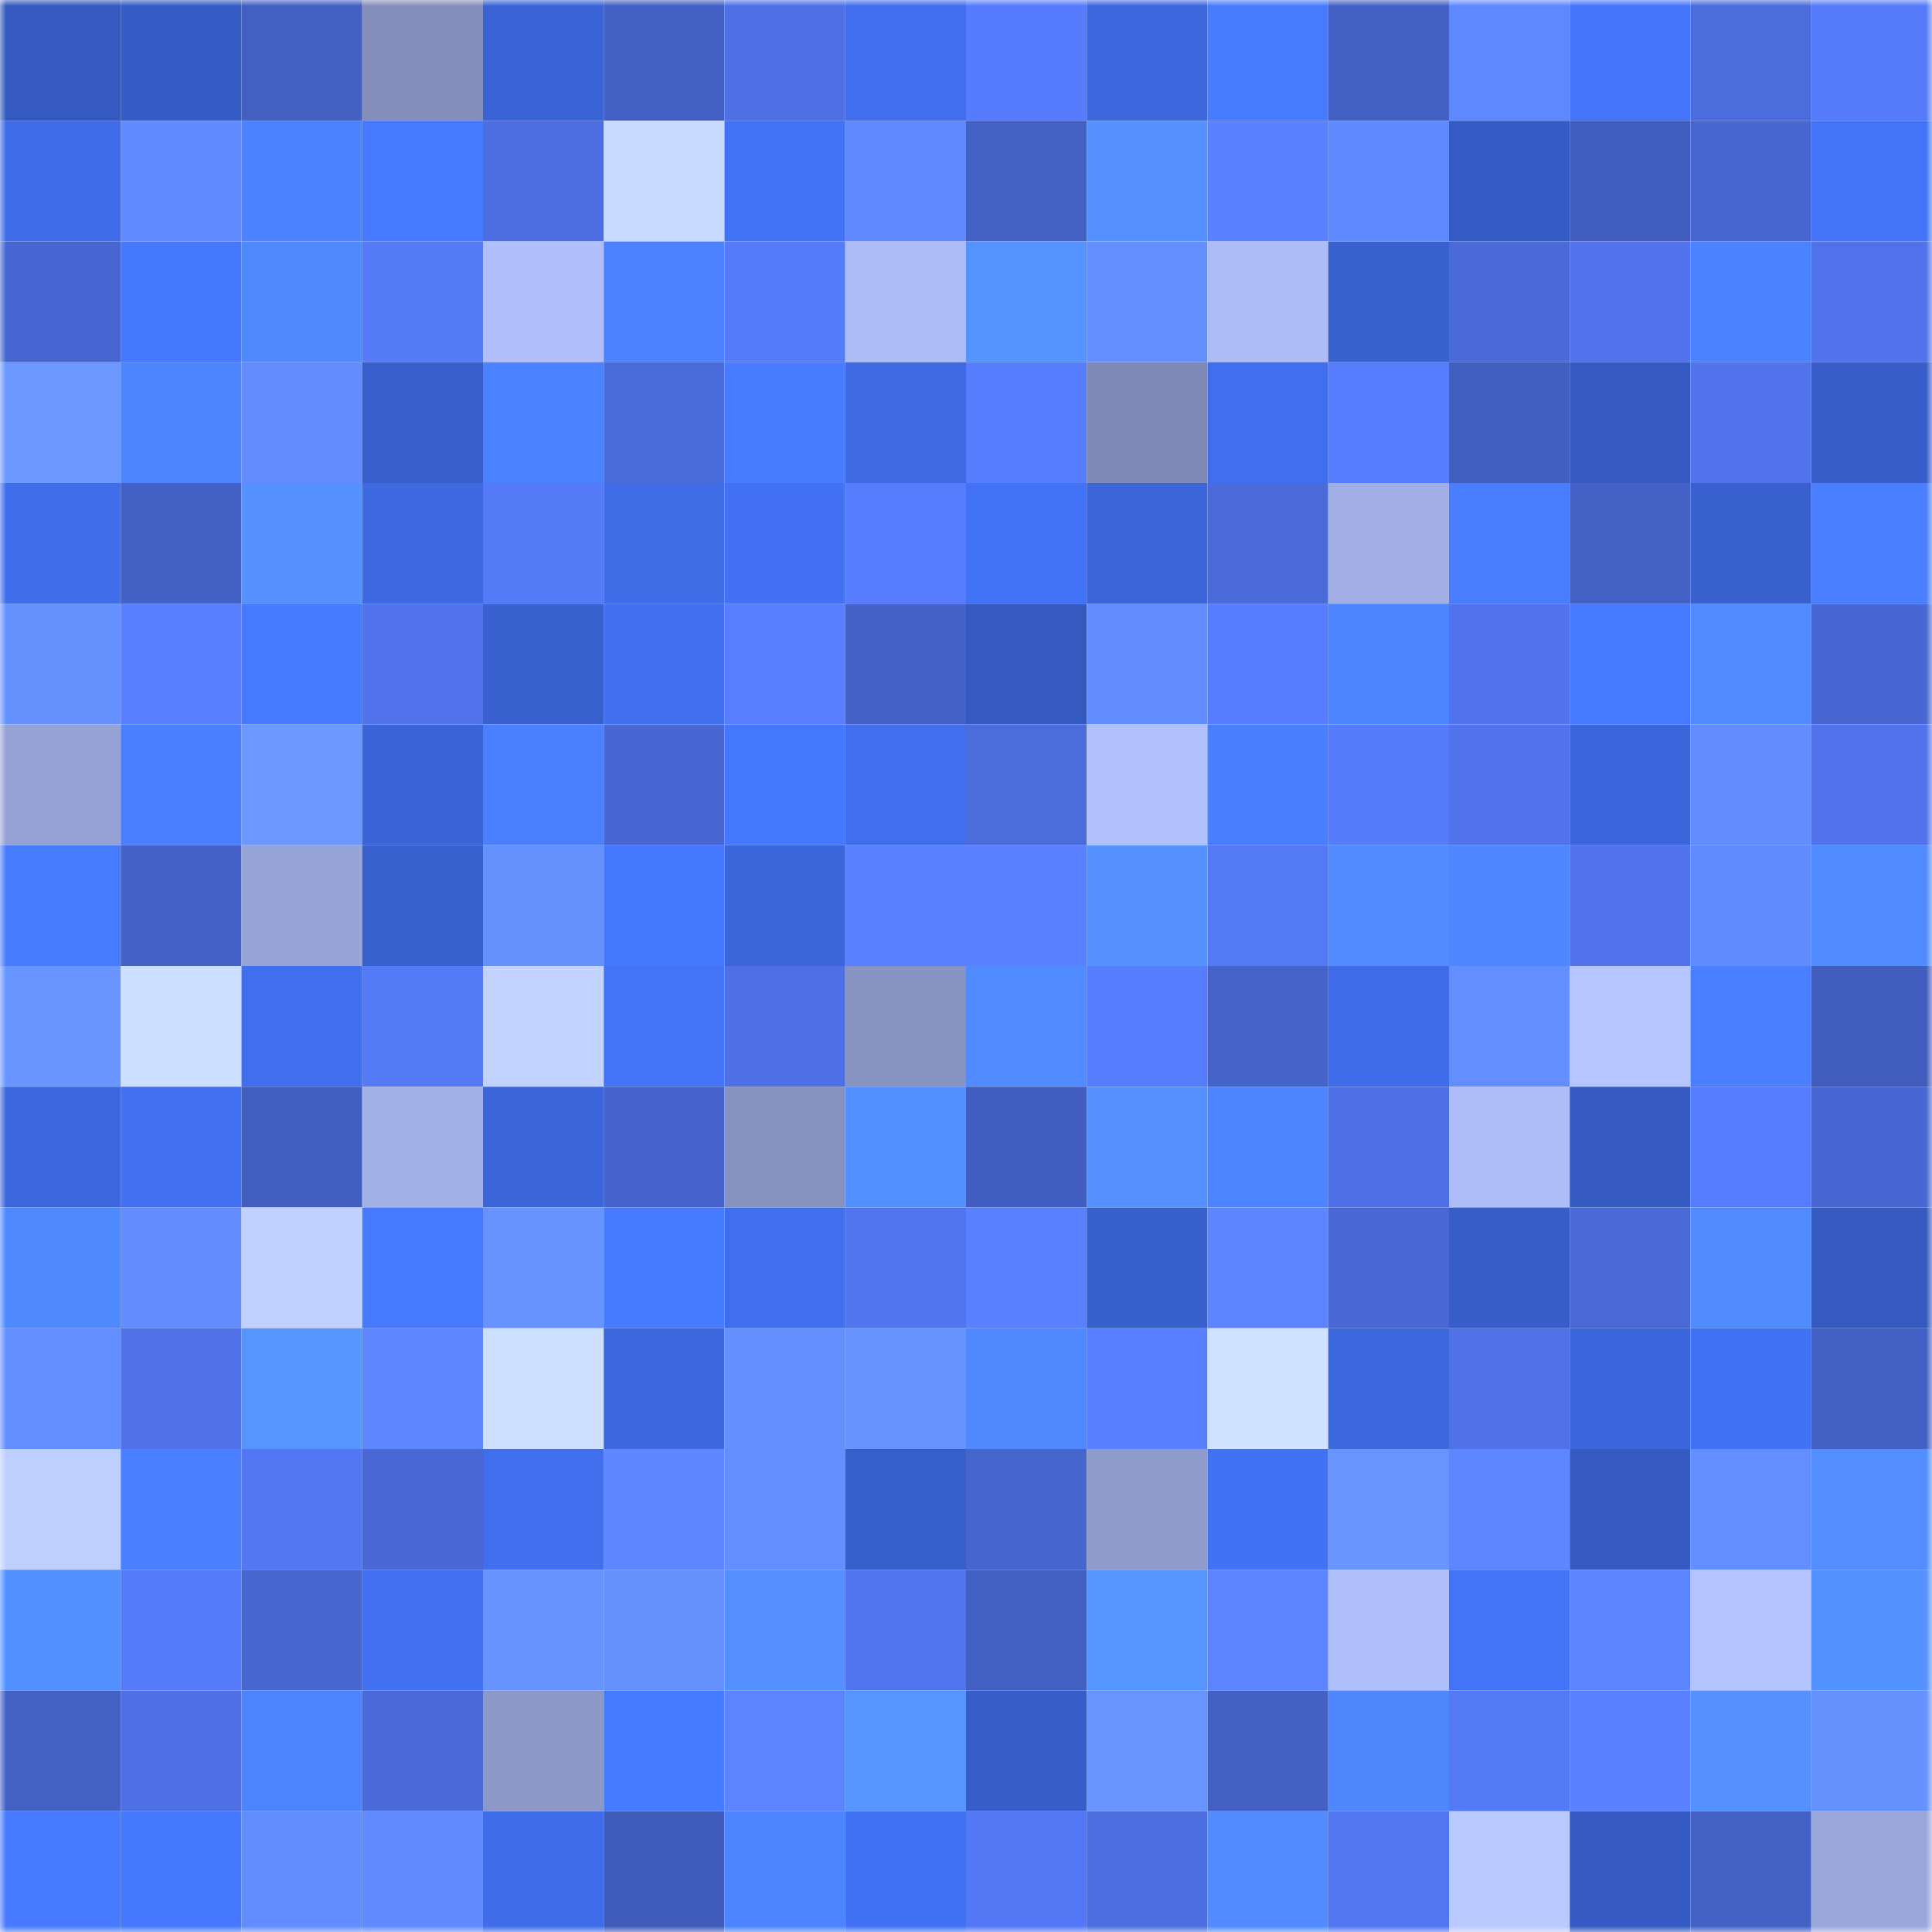<svg viewBox="0 0 160 160" fill="none" role="img" xmlns="http://www.w3.org/2000/svg" width="240" height="240" name="basenames%2C34533.base.eth"><mask id="430261333" mask-type="alpha" maskUnits="userSpaceOnUse" x="0" y="0" width="160" height="160"><rect width="160" height="160" fill="#FFFFFF"></rect></mask><g mask="url(#430261333)"><rect x="0" y="0" width="10" height="10" fill="#3459bf"></rect><rect x="10" y="0" width="10" height="10" fill="#355cc5"></rect><rect x="20" y="0" width="10" height="10" fill="#425fc1"></rect><rect x="30" y="0" width="10" height="10" fill="#838ebb"></rect><rect x="40" y="0" width="10" height="10" fill="#3a64d6"></rect><rect x="50" y="0" width="10" height="10" fill="#425fc3"></rect><rect x="60" y="0" width="10" height="10" fill="#4e70e4"></rect><rect x="70" y="0" width="10" height="10" fill="#406eec"></rect><rect x="80" y="0" width="10" height="10" fill="#567bfc"></rect><rect x="90" y="0" width="10" height="10" fill="#3c67dd"></rect><rect x="100" y="0" width="10" height="10" fill="#487cff"></rect><rect x="110" y="0" width="10" height="10" fill="#4361c5"></rect><rect x="120" y="0" width="10" height="10" fill="#5e88ff"></rect><rect x="130" y="0" width="10" height="10" fill="#4475fb"></rect><rect x="140" y="0" width="10" height="10" fill="#4b6cdc"></rect><rect x="150" y="0" width="10" height="10" fill="#557bfa"></rect><rect x="0" y="10" width="10" height="10" fill="#3f6ce8"></rect><rect x="10" y="10" width="10" height="10" fill="#608aff"></rect><rect x="20" y="10" width="10" height="10" fill="#4b82ff"></rect><rect x="30" y="10" width="10" height="10" fill="#4679ff"></rect><rect x="40" y="10" width="10" height="10" fill="#4d6ee0"></rect><rect x="50" y="10" width="10" height="10" fill="#c8daff"></rect><rect x="60" y="10" width="10" height="10" fill="#4272f5"></rect><rect x="70" y="10" width="10" height="10" fill="#5f88ff"></rect><rect x="80" y="10" width="10" height="10" fill="#4461c6"></rect><rect x="90" y="10" width="10" height="10" fill="#5592ff"></rect><rect x="100" y="10" width="10" height="10" fill="#5a81ff"></rect><rect x="110" y="10" width="10" height="10" fill="#5f89ff"></rect><rect x="120" y="10" width="10" height="10" fill="#355cc5"></rect><rect x="130" y="10" width="10" height="10" fill="#415dbf"></rect><rect x="140" y="10" width="10" height="10" fill="#4766cf"></rect><rect x="150" y="10" width="10" height="10" fill="#4374f8"></rect><rect x="0" y="20" width="10" height="10" fill="#4766d1"></rect><rect x="10" y="20" width="10" height="10" fill="#4678ff"></rect><rect x="20" y="20" width="10" height="10" fill="#4f89ff"></rect><rect x="30" y="20" width="10" height="10" fill="#557af8"></rect><rect x="40" y="20" width="10" height="10" fill="#b0bffb"></rect><rect x="50" y="20" width="10" height="10" fill="#4c82ff"></rect><rect x="60" y="20" width="10" height="10" fill="#557bfa"></rect><rect x="70" y="20" width="10" height="10" fill="#abbbf5"></rect><rect x="80" y="20" width="10" height="10" fill="#5593ff"></rect><rect x="90" y="20" width="10" height="10" fill="#6490ff"></rect><rect x="100" y="20" width="10" height="10" fill="#adbcf7"></rect><rect x="110" y="20" width="10" height="10" fill="#3860ce"></rect><rect x="120" y="20" width="10" height="10" fill="#4a6ad9"></rect><rect x="130" y="20" width="10" height="10" fill="#5174ee"></rect><rect x="140" y="20" width="10" height="10" fill="#4b82ff"></rect><rect x="150" y="20" width="10" height="10" fill="#5073eb"></rect><rect x="0" y="30" width="10" height="10" fill="#6a98ff"></rect><rect x="10" y="30" width="10" height="10" fill="#4d85ff"></rect><rect x="20" y="30" width="10" height="10" fill="#638dff"></rect><rect x="30" y="30" width="10" height="10" fill="#375eca"></rect><rect x="40" y="30" width="10" height="10" fill="#4b82ff"></rect><rect x="50" y="30" width="10" height="10" fill="#4a6bda"></rect><rect x="60" y="30" width="10" height="10" fill="#487bff"></rect><rect x="70" y="30" width="10" height="10" fill="#3e6be4"></rect><rect x="80" y="30" width="10" height="10" fill="#577dff"></rect><rect x="90" y="30" width="10" height="10" fill="#7f8bb6"></rect><rect x="100" y="30" width="10" height="10" fill="#406fee"></rect><rect x="110" y="30" width="10" height="10" fill="#577dff"></rect><rect x="120" y="30" width="10" height="10" fill="#425ec0"></rect><rect x="130" y="30" width="10" height="10" fill="#355bc3"></rect><rect x="140" y="30" width="10" height="10" fill="#5174ec"></rect><rect x="150" y="30" width="10" height="10" fill="#365dc8"></rect><rect x="0" y="40" width="10" height="10" fill="#406eeb"></rect><rect x="10" y="40" width="10" height="10" fill="#4360c5"></rect><rect x="20" y="40" width="10" height="10" fill="#5592ff"></rect><rect x="30" y="40" width="10" height="10" fill="#3d6ae2"></rect><rect x="40" y="40" width="10" height="10" fill="#557af8"></rect><rect x="50" y="40" width="10" height="10" fill="#3f6ce7"></rect><rect x="60" y="40" width="10" height="10" fill="#4271f3"></rect><rect x="70" y="40" width="10" height="10" fill="#577dfe"></rect><rect x="80" y="40" width="10" height="10" fill="#4273f6"></rect><rect x="90" y="40" width="10" height="10" fill="#3b65d9"></rect><rect x="100" y="40" width="10" height="10" fill="#4b6bdb"></rect><rect x="110" y="40" width="10" height="10" fill="#a0aee4"></rect><rect x="120" y="40" width="10" height="10" fill="#487dff"></rect><rect x="130" y="40" width="10" height="10" fill="#4461c6"></rect><rect x="140" y="40" width="10" height="10" fill="#3860ce"></rect><rect x="150" y="40" width="10" height="10" fill="#4a7fff"></rect><rect x="0" y="50" width="10" height="10" fill="#6692ff"></rect><rect x="10" y="50" width="10" height="10" fill="#587fff"></rect><rect x="20" y="50" width="10" height="10" fill="#4679ff"></rect><rect x="30" y="50" width="10" height="10" fill="#5174ed"></rect><rect x="40" y="50" width="10" height="10" fill="#3860ce"></rect><rect x="50" y="50" width="10" height="10" fill="#4170ef"></rect><rect x="60" y="50" width="10" height="10" fill="#587eff"></rect><rect x="70" y="50" width="10" height="10" fill="#4462c7"></rect><rect x="80" y="50" width="10" height="10" fill="#3459bf"></rect><rect x="90" y="50" width="10" height="10" fill="#628cff"></rect><rect x="100" y="50" width="10" height="10" fill="#577dff"></rect><rect x="110" y="50" width="10" height="10" fill="#4c84ff"></rect><rect x="120" y="50" width="10" height="10" fill="#5174ee"></rect><rect x="130" y="50" width="10" height="10" fill="#4679ff"></rect><rect x="140" y="50" width="10" height="10" fill="#518bff"></rect><rect x="150" y="50" width="10" height="10" fill="#4867d3"></rect><rect x="0" y="60" width="10" height="10" fill="#95a2d5"></rect><rect x="10" y="60" width="10" height="10" fill="#4a80ff"></rect><rect x="20" y="60" width="10" height="10" fill="#6a98ff"></rect><rect x="30" y="60" width="10" height="10" fill="#3a64d6"></rect><rect x="40" y="60" width="10" height="10" fill="#4b81ff"></rect><rect x="50" y="60" width="10" height="10" fill="#4867d2"></rect><rect x="60" y="60" width="10" height="10" fill="#4578ff"></rect><rect x="70" y="60" width="10" height="10" fill="#406eec"></rect><rect x="80" y="60" width="10" height="10" fill="#4b6cdc"></rect><rect x="90" y="60" width="10" height="10" fill="#b1c1fd"></rect><rect x="100" y="60" width="10" height="10" fill="#497eff"></rect><rect x="110" y="60" width="10" height="10" fill="#567cfc"></rect><rect x="120" y="60" width="10" height="10" fill="#5174ed"></rect><rect x="130" y="60" width="10" height="10" fill="#3b66db"></rect><rect x="140" y="60" width="10" height="10" fill="#638dff"></rect><rect x="150" y="60" width="10" height="10" fill="#5073eb"></rect><rect x="0" y="70" width="10" height="10" fill="#487cff"></rect><rect x="10" y="70" width="10" height="10" fill="#4462c8"></rect><rect x="20" y="70" width="10" height="10" fill="#97a4d7"></rect><rect x="30" y="70" width="10" height="10" fill="#3860ce"></rect><rect x="40" y="70" width="10" height="10" fill="#6591ff"></rect><rect x="50" y="70" width="10" height="10" fill="#4577ff"></rect><rect x="60" y="70" width="10" height="10" fill="#3b66da"></rect><rect x="70" y="70" width="10" height="10" fill="#5980ff"></rect><rect x="80" y="70" width="10" height="10" fill="#5a81ff"></rect><rect x="90" y="70" width="10" height="10" fill="#5592ff"></rect><rect x="100" y="70" width="10" height="10" fill="#5479f7"></rect><rect x="110" y="70" width="10" height="10" fill="#518bff"></rect><rect x="120" y="70" width="10" height="10" fill="#4e87ff"></rect><rect x="130" y="70" width="10" height="10" fill="#5174ee"></rect><rect x="140" y="70" width="10" height="10" fill="#618cff"></rect><rect x="150" y="70" width="10" height="10" fill="#508aff"></rect><rect x="0" y="80" width="10" height="10" fill="#6895ff"></rect><rect x="10" y="80" width="10" height="10" fill="#ccdeff"></rect><rect x="20" y="80" width="10" height="10" fill="#406fee"></rect><rect x="30" y="80" width="10" height="10" fill="#557af8"></rect><rect x="40" y="80" width="10" height="10" fill="#c2d3ff"></rect><rect x="50" y="80" width="10" height="10" fill="#4373f7"></rect><rect x="60" y="80" width="10" height="10" fill="#4e70e4"></rect><rect x="70" y="80" width="10" height="10" fill="#8793c0"></rect><rect x="80" y="80" width="10" height="10" fill="#508bff"></rect><rect x="90" y="80" width="10" height="10" fill="#577dff"></rect><rect x="100" y="80" width="10" height="10" fill="#4563c9"></rect><rect x="110" y="80" width="10" height="10" fill="#3f6dea"></rect><rect x="120" y="80" width="10" height="10" fill="#638eff"></rect><rect x="130" y="80" width="10" height="10" fill="#b5c6ff"></rect><rect x="140" y="80" width="10" height="10" fill="#4a7fff"></rect><rect x="150" y="80" width="10" height="10" fill="#405cbc"></rect><rect x="0" y="90" width="10" height="10" fill="#3c67dc"></rect><rect x="10" y="90" width="10" height="10" fill="#4171f1"></rect><rect x="20" y="90" width="10" height="10" fill="#425ec1"></rect><rect x="30" y="90" width="10" height="10" fill="#a2b1e8"></rect><rect x="40" y="90" width="10" height="10" fill="#3b65d8"></rect><rect x="50" y="90" width="10" height="10" fill="#4563ca"></rect><rect x="60" y="90" width="10" height="10" fill="#8692c0"></rect><rect x="70" y="90" width="10" height="10" fill="#5390ff"></rect><rect x="80" y="90" width="10" height="10" fill="#415dbf"></rect><rect x="90" y="90" width="10" height="10" fill="#5592ff"></rect><rect x="100" y="90" width="10" height="10" fill="#4d84ff"></rect><rect x="110" y="90" width="10" height="10" fill="#4e70e5"></rect><rect x="120" y="90" width="10" height="10" fill="#aebdf8"></rect><rect x="130" y="90" width="10" height="10" fill="#355bc3"></rect><rect x="140" y="90" width="10" height="10" fill="#577dff"></rect><rect x="150" y="90" width="10" height="10" fill="#4867d3"></rect><rect x="0" y="100" width="10" height="10" fill="#4f89ff"></rect><rect x="10" y="100" width="10" height="10" fill="#628cff"></rect><rect x="20" y="100" width="10" height="10" fill="#c0d1ff"></rect><rect x="30" y="100" width="10" height="10" fill="#4679ff"></rect><rect x="40" y="100" width="10" height="10" fill="#6693ff"></rect><rect x="50" y="100" width="10" height="10" fill="#477bff"></rect><rect x="60" y="100" width="10" height="10" fill="#406fed"></rect><rect x="70" y="100" width="10" height="10" fill="#5175ef"></rect><rect x="80" y="100" width="10" height="10" fill="#5980ff"></rect><rect x="90" y="100" width="10" height="10" fill="#3860cd"></rect><rect x="100" y="100" width="10" height="10" fill="#5d85ff"></rect><rect x="110" y="100" width="10" height="10" fill="#4968d5"></rect><rect x="120" y="100" width="10" height="10" fill="#365dc8"></rect><rect x="130" y="100" width="10" height="10" fill="#4969d6"></rect><rect x="140" y="100" width="10" height="10" fill="#518cff"></rect><rect x="150" y="100" width="10" height="10" fill="#345ac0"></rect><rect x="0" y="110" width="10" height="10" fill="#638eff"></rect><rect x="10" y="110" width="10" height="10" fill="#4f72e8"></rect><rect x="20" y="110" width="10" height="10" fill="#5695ff"></rect><rect x="30" y="110" width="10" height="10" fill="#5e87ff"></rect><rect x="40" y="110" width="10" height="10" fill="#cde0ff"></rect><rect x="50" y="110" width="10" height="10" fill="#3c68df"></rect><rect x="60" y="110" width="10" height="10" fill="#648fff"></rect><rect x="70" y="110" width="10" height="10" fill="#6793ff"></rect><rect x="80" y="110" width="10" height="10" fill="#4f88ff"></rect><rect x="90" y="110" width="10" height="10" fill="#587fff"></rect><rect x="100" y="110" width="10" height="10" fill="#cfe2ff"></rect><rect x="110" y="110" width="10" height="10" fill="#3c68de"></rect><rect x="120" y="110" width="10" height="10" fill="#4f72e8"></rect><rect x="130" y="110" width="10" height="10" fill="#3b66db"></rect><rect x="140" y="110" width="10" height="10" fill="#4272f4"></rect><rect x="150" y="110" width="10" height="10" fill="#4360c4"></rect><rect x="0" y="120" width="10" height="10" fill="#bdceff"></rect><rect x="10" y="120" width="10" height="10" fill="#4a80ff"></rect><rect x="20" y="120" width="10" height="10" fill="#5377f4"></rect><rect x="30" y="120" width="10" height="10" fill="#4968d5"></rect><rect x="40" y="120" width="10" height="10" fill="#406eec"></rect><rect x="50" y="120" width="10" height="10" fill="#5d86ff"></rect><rect x="60" y="120" width="10" height="10" fill="#638eff"></rect><rect x="70" y="120" width="10" height="10" fill="#375fcc"></rect><rect x="80" y="120" width="10" height="10" fill="#4665cd"></rect><rect x="90" y="120" width="10" height="10" fill="#8f9ccc"></rect><rect x="100" y="120" width="10" height="10" fill="#4272f4"></rect><rect x="110" y="120" width="10" height="10" fill="#6794ff"></rect><rect x="120" y="120" width="10" height="10" fill="#5d86ff"></rect><rect x="130" y="120" width="10" height="10" fill="#355bc3"></rect><rect x="140" y="120" width="10" height="10" fill="#638eff"></rect><rect x="150" y="120" width="10" height="10" fill="#528eff"></rect><rect x="0" y="130" width="10" height="10" fill="#5390ff"></rect><rect x="10" y="130" width="10" height="10" fill="#567bfb"></rect><rect x="20" y="130" width="10" height="10" fill="#4766cf"></rect><rect x="30" y="130" width="10" height="10" fill="#4271f2"></rect><rect x="40" y="130" width="10" height="10" fill="#6793ff"></rect><rect x="50" y="130" width="10" height="10" fill="#6591ff"></rect><rect x="60" y="130" width="10" height="10" fill="#5490ff"></rect><rect x="70" y="130" width="10" height="10" fill="#5175ef"></rect><rect x="80" y="130" width="10" height="10" fill="#425fc2"></rect><rect x="90" y="130" width="10" height="10" fill="#5694ff"></rect><rect x="100" y="130" width="10" height="10" fill="#5c84ff"></rect><rect x="110" y="130" width="10" height="10" fill="#afbffb"></rect><rect x="120" y="130" width="10" height="10" fill="#4374f8"></rect><rect x="130" y="130" width="10" height="10" fill="#5c84ff"></rect><rect x="140" y="130" width="10" height="10" fill="#b4c4ff"></rect><rect x="150" y="130" width="10" height="10" fill="#5492ff"></rect><rect x="0" y="140" width="10" height="10" fill="#4461c6"></rect><rect x="10" y="140" width="10" height="10" fill="#4e70e4"></rect><rect x="20" y="140" width="10" height="10" fill="#4c83ff"></rect><rect x="30" y="140" width="10" height="10" fill="#4a6ad9"></rect><rect x="40" y="140" width="10" height="10" fill="#8c98c7"></rect><rect x="50" y="140" width="10" height="10" fill="#477bff"></rect><rect x="60" y="140" width="10" height="10" fill="#5c84ff"></rect><rect x="70" y="140" width="10" height="10" fill="#5694ff"></rect><rect x="80" y="140" width="10" height="10" fill="#365dc8"></rect><rect x="90" y="140" width="10" height="10" fill="#6794ff"></rect><rect x="100" y="140" width="10" height="10" fill="#4360c5"></rect><rect x="110" y="140" width="10" height="10" fill="#4f87ff"></rect><rect x="120" y="140" width="10" height="10" fill="#5479f7"></rect><rect x="130" y="140" width="10" height="10" fill="#5980ff"></rect><rect x="140" y="140" width="10" height="10" fill="#5491ff"></rect><rect x="150" y="140" width="10" height="10" fill="#6592ff"></rect><rect x="0" y="150" width="10" height="10" fill="#477aff"></rect><rect x="10" y="150" width="10" height="10" fill="#4678ff"></rect><rect x="20" y="150" width="10" height="10" fill="#628dff"></rect><rect x="30" y="150" width="10" height="10" fill="#618bff"></rect><rect x="40" y="150" width="10" height="10" fill="#3f6de9"></rect><rect x="50" y="150" width="10" height="10" fill="#405cbb"></rect><rect x="60" y="150" width="10" height="10" fill="#4c83ff"></rect><rect x="70" y="150" width="10" height="10" fill="#4272f4"></rect><rect x="80" y="150" width="10" height="10" fill="#5478f5"></rect><rect x="90" y="150" width="10" height="10" fill="#4c6ee0"></rect><rect x="100" y="150" width="10" height="10" fill="#518bff"></rect><rect x="110" y="150" width="10" height="10" fill="#5276f0"></rect><rect x="120" y="150" width="10" height="10" fill="#b9caff"></rect><rect x="130" y="150" width="10" height="10" fill="#355bc3"></rect><rect x="140" y="150" width="10" height="10" fill="#4461c6"></rect><rect x="150" y="150" width="10" height="10" fill="#99a7db"></rect></g></svg>